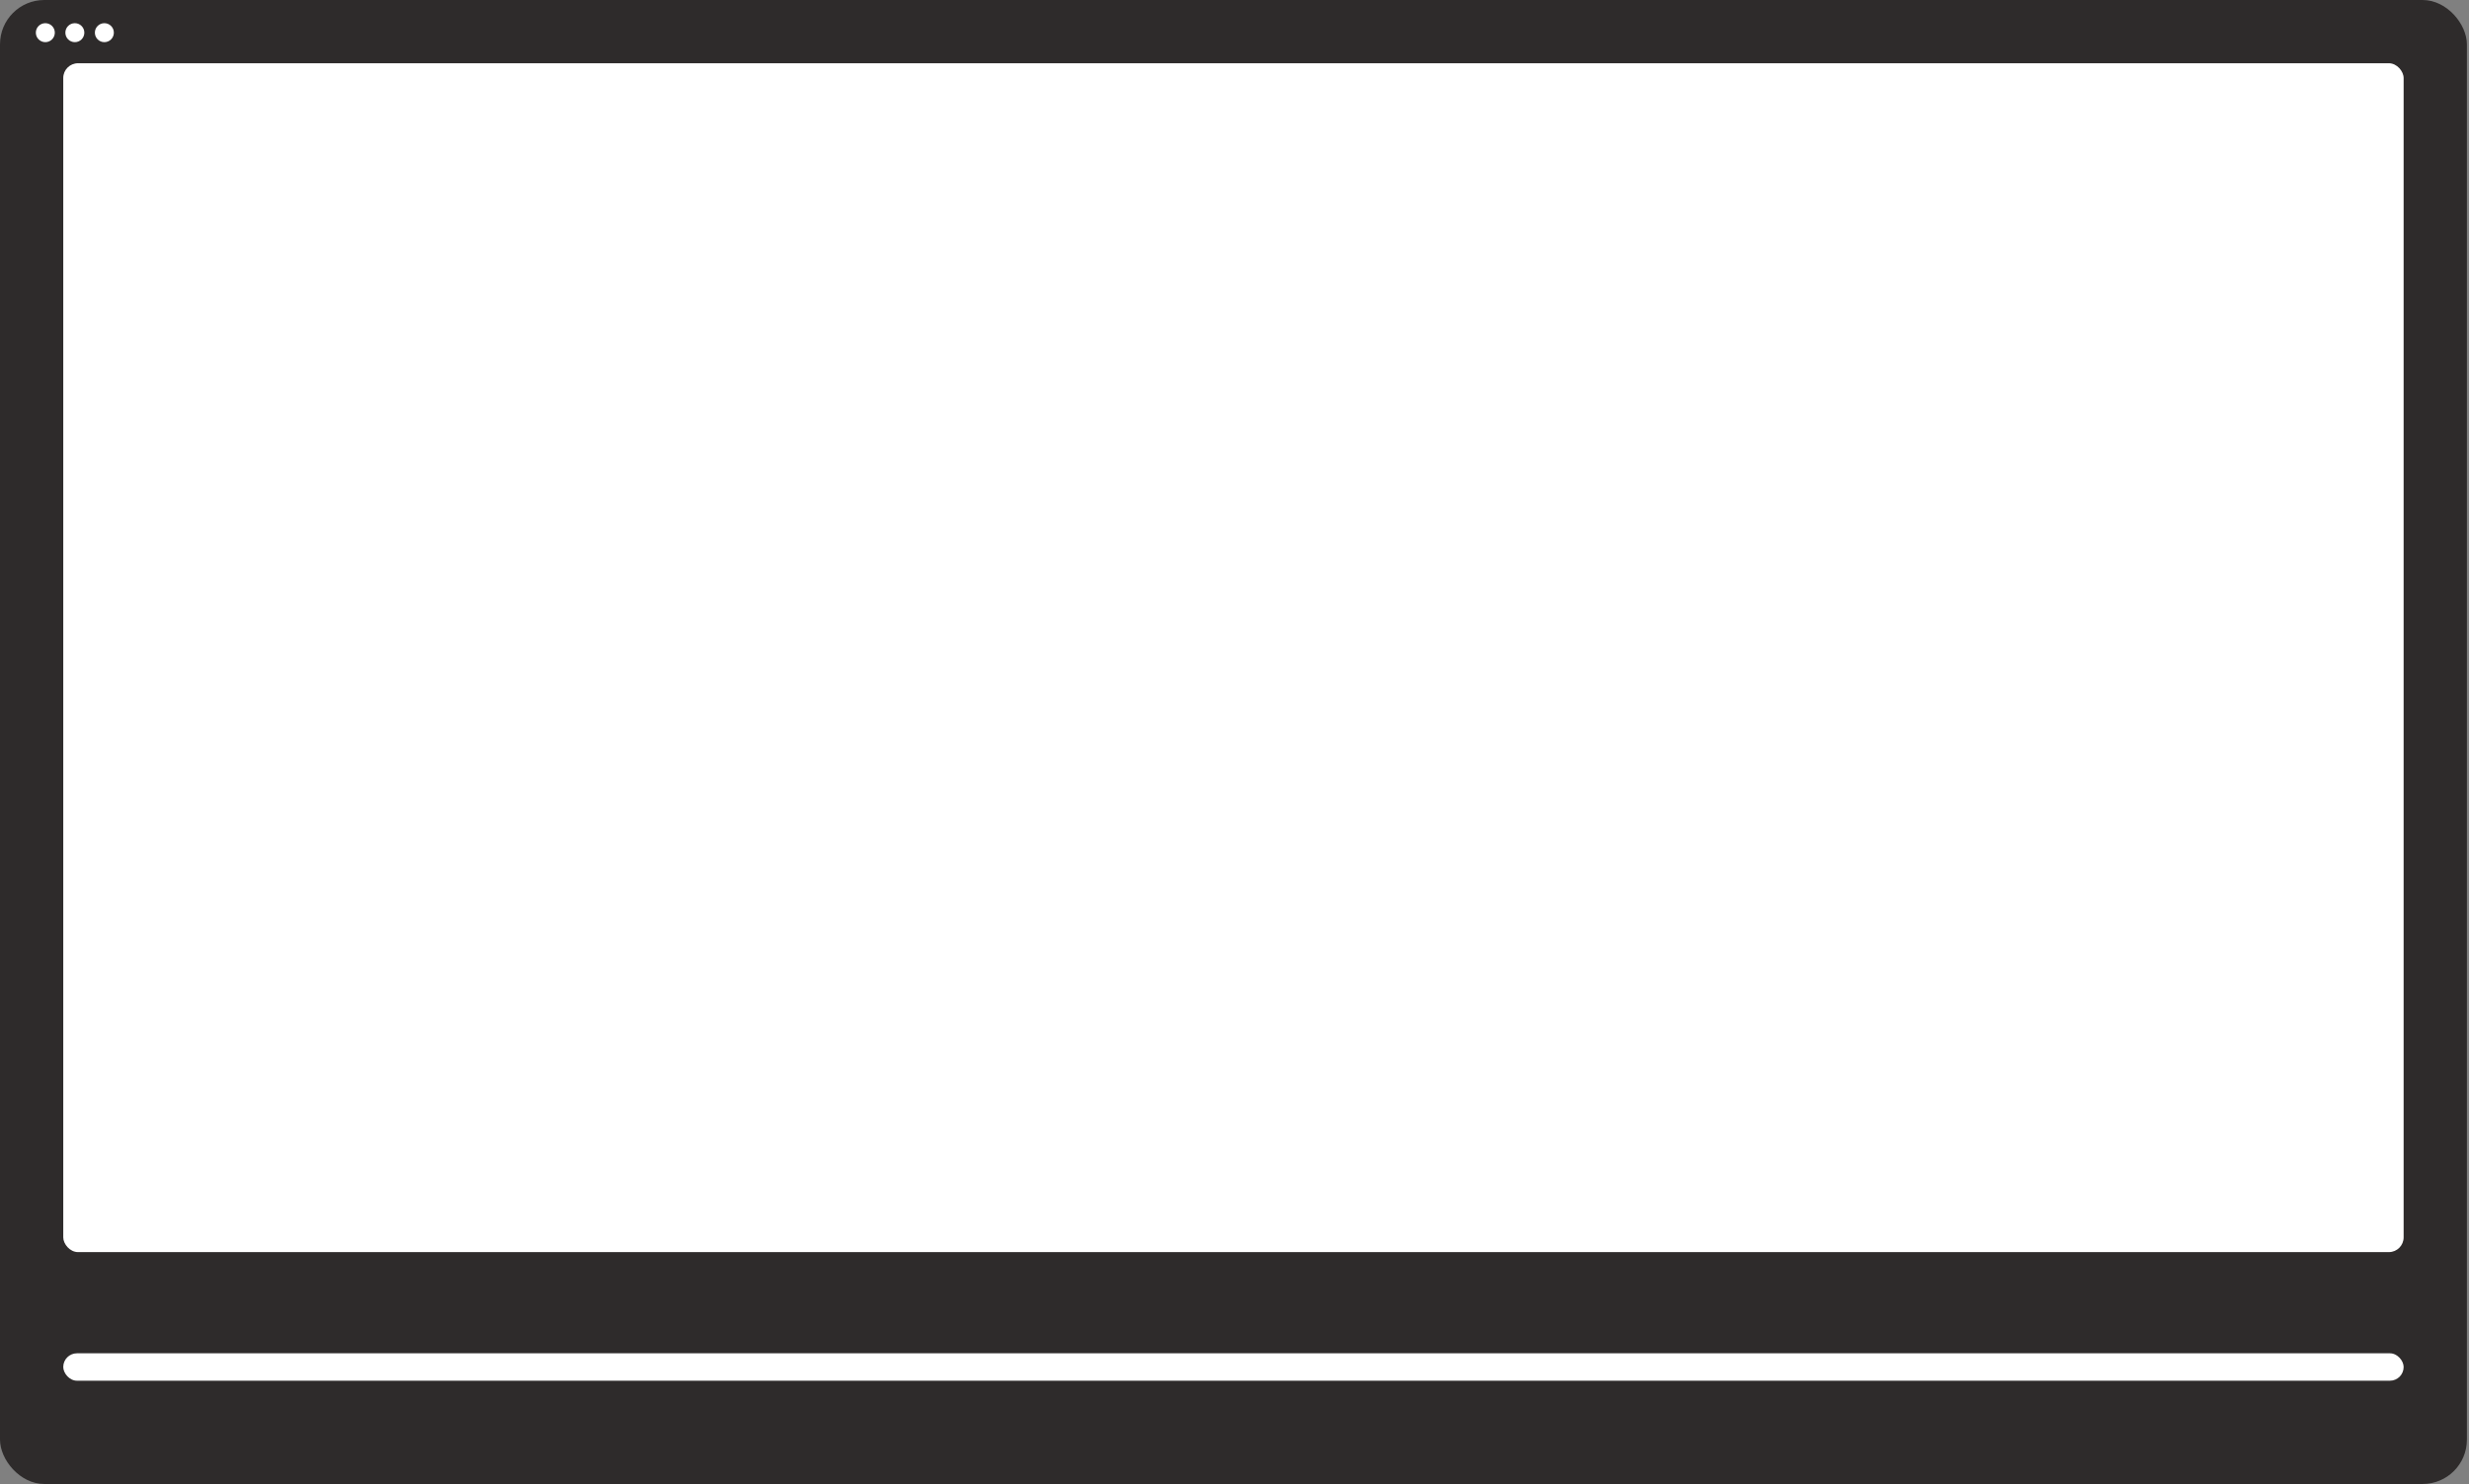 <?xml version="1.0" encoding="UTF-8"?> <svg xmlns="http://www.w3.org/2000/svg" width="1171" height="704" viewBox="0 0 1171 704" fill="none"><rect x="0" y="0" width="1171" height="704" fill="#808080" stroke="none"/> <rect x="0.001" width="1170" height="704" rx="21" fill="#2E2B2B"></rect> <rect x="30" y="30" width="1110" height="564" rx="7" fill="white"></rect> <rect x="30" y="642" width="1110" height="13" rx="6.5" fill="white"></rect> <circle cx="35.5" cy="15.5" r="4.5" fill="white"></circle> <circle cx="21.5" cy="15.5" r="4.5" fill="white"></circle> <circle cx="49.5" cy="15.5" r="4.5" fill="white"></circle> </svg> 